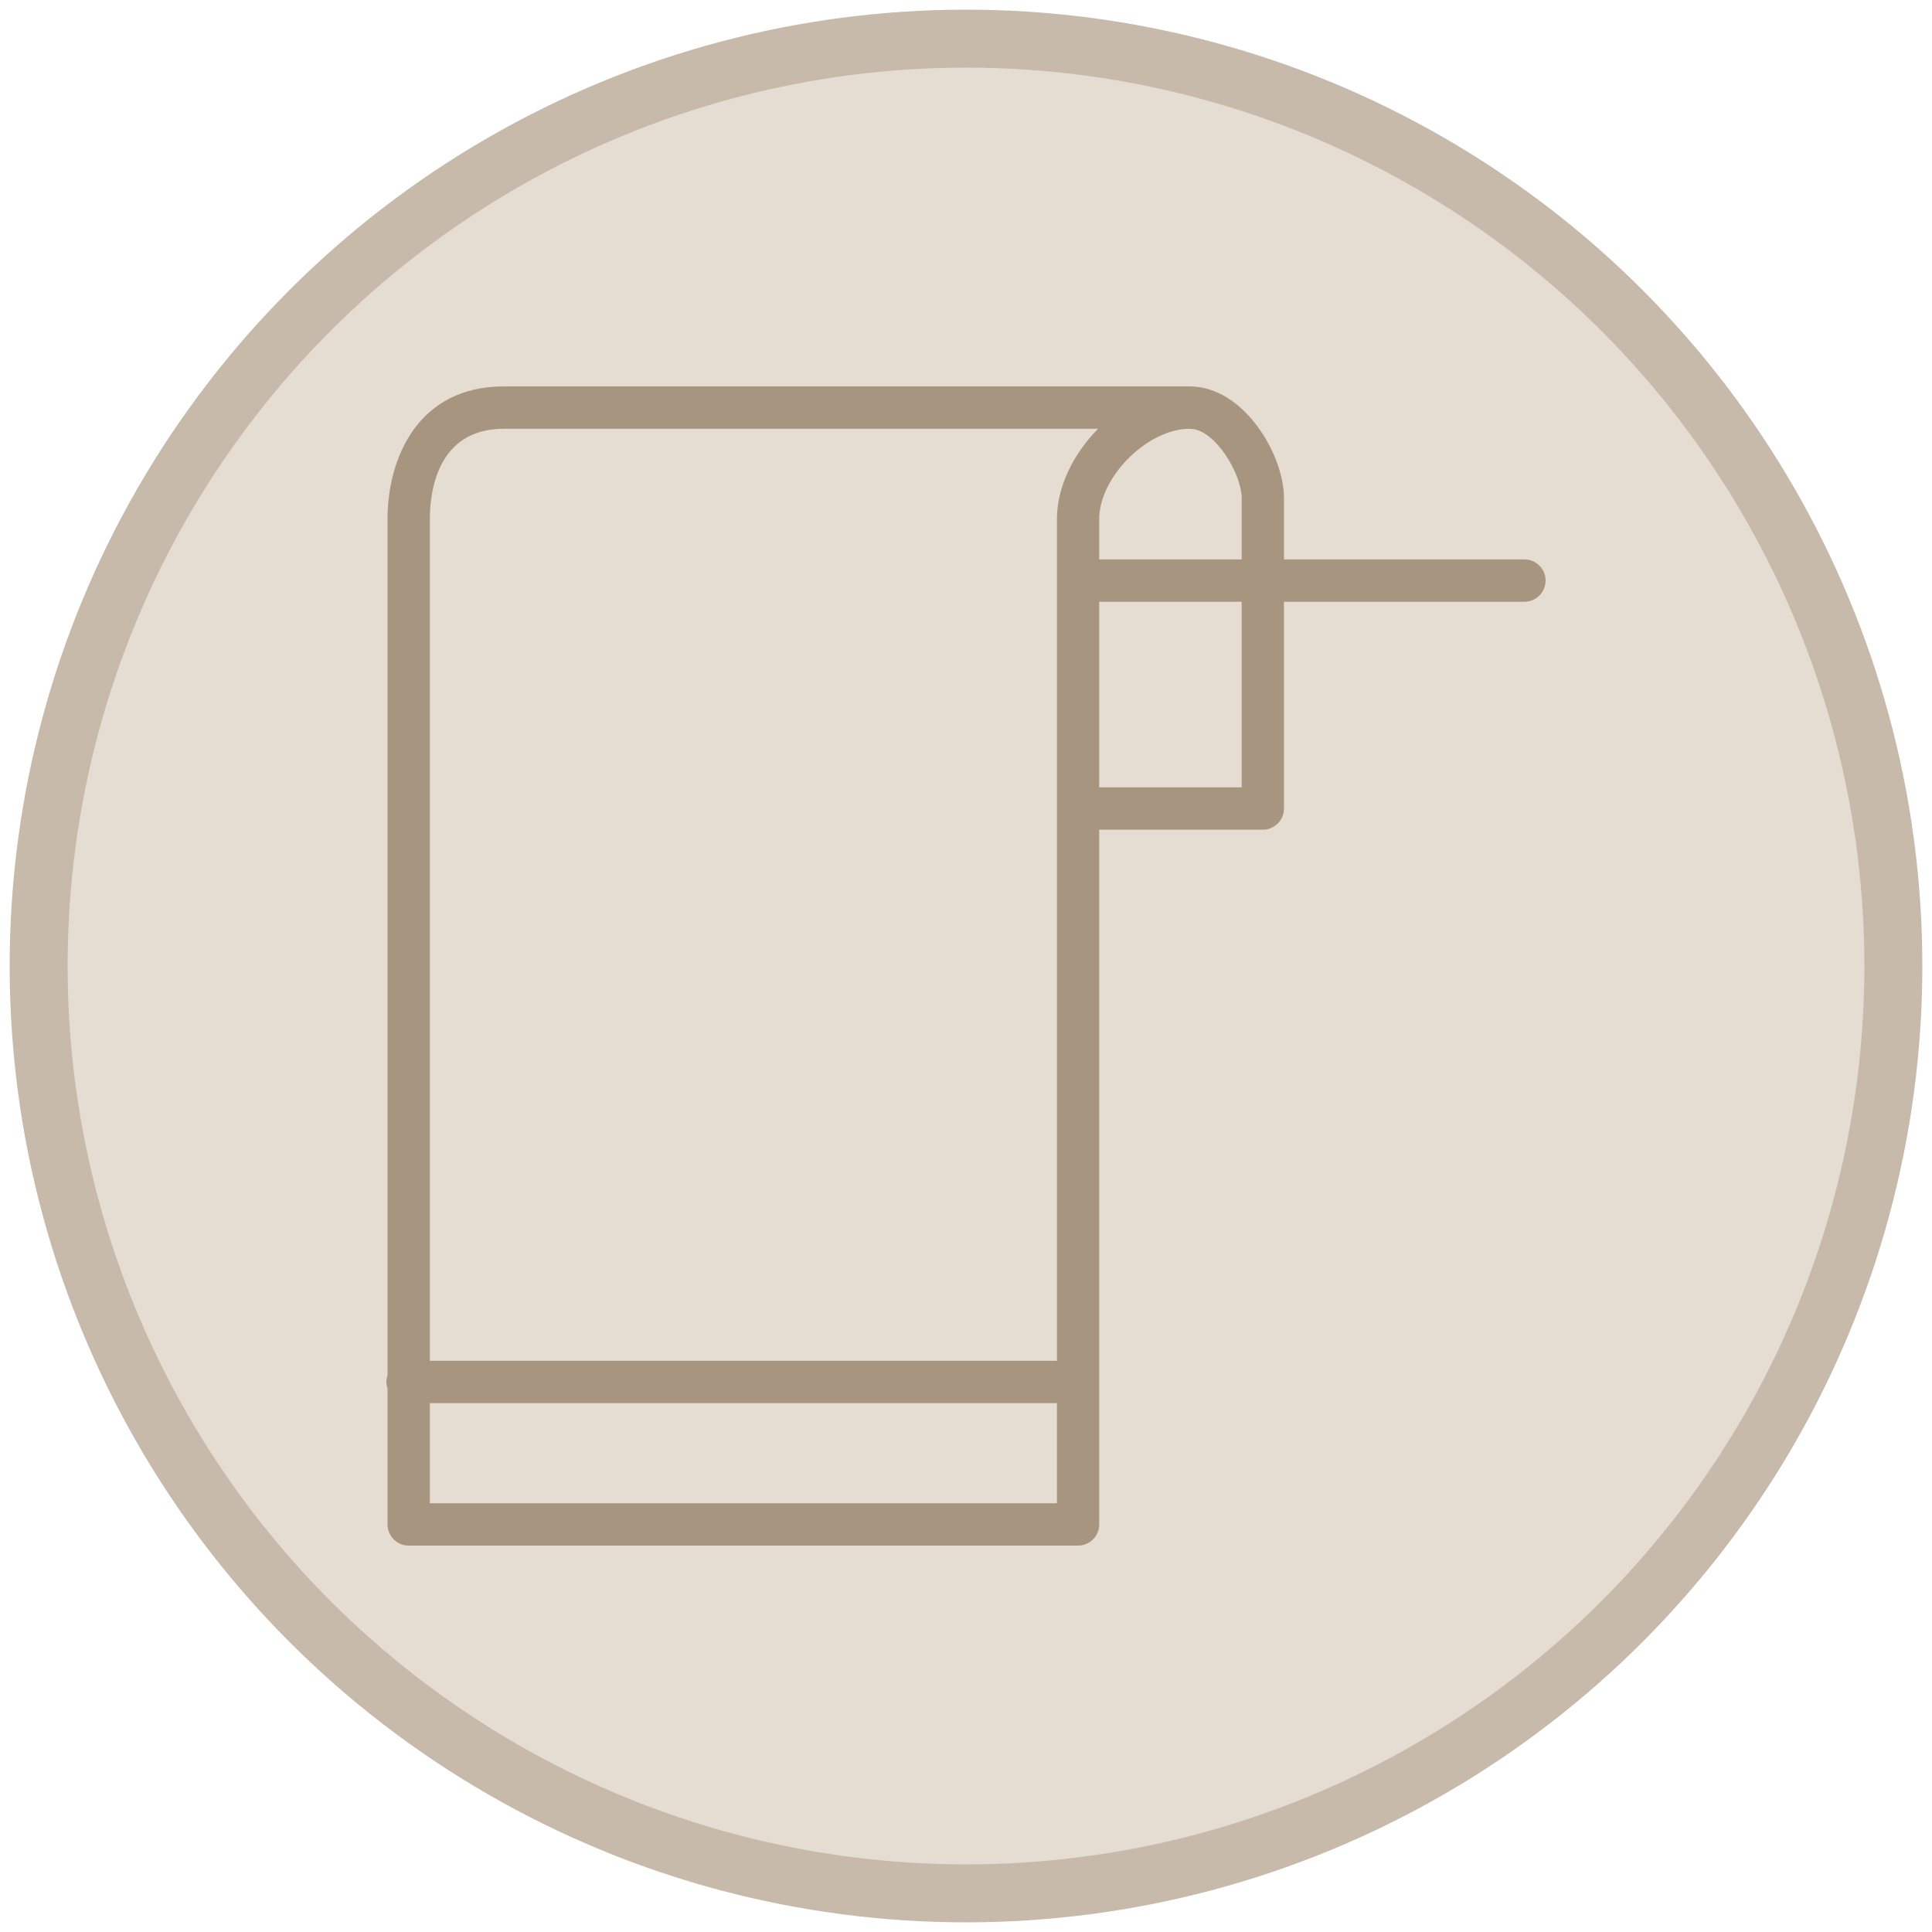 <?xml version="1.0" encoding="UTF-8"?> <svg xmlns="http://www.w3.org/2000/svg" viewBox="0 0 100.00 100.00" data-guides="{&quot;vertical&quot;:[],&quot;horizontal&quot;:[]}"><ellipse fill="#e5ddd2" fill-opacity="1" stroke="#c7baab" stroke-opacity="1" stroke-width="3" id="tSvgd78cc9b126" title="Ellipse 2" cx="50" cy="50" rx="48" ry="48" style="transform: rotate(0deg);"></ellipse><path fill="#a8957f" stroke="none" fill-opacity="1" stroke-width="1" stroke-opacity="1" color="rgb(51, 51, 51)" fill-rule="evenodd" id="tSvgd27d8c2d2" title="Path 2" d="M78.904 28.954C74.756 28.954 70.607 28.954 66.459 28.954C66.459 27.899 66.459 26.844 66.459 25.789C66.459 23.512 64.365 20 61.581 20C49.791 20 38.001 20 26.21 20C26.189 20 26.168 20.005 26.146 20.007C26.124 20.005 26.103 20 26.081 20C21.636 20 20.058 23.704 20.058 26.875C20.058 41.648 20.058 56.421 20.058 71.193C20.023 71.3 20 71.413 20 71.531C20 71.65 20.023 71.762 20.058 71.869C20.058 74.214 20.058 76.559 20.058 78.904C20.058 79.509 20.549 80 21.153 80C32.702 80 44.251 80 55.8 80C56.405 80 56.895 79.509 56.895 78.904C56.895 66.918 56.895 54.931 56.895 42.945C59.718 42.945 62.54 42.945 65.363 42.945C65.968 42.945 66.458 42.454 66.458 41.849C66.458 38.281 66.458 34.714 66.458 31.146C70.606 31.146 74.755 31.146 78.903 31.146C79.746 31.147 80.273 30.233 79.852 29.502C79.656 29.163 79.295 28.954 78.904 28.954ZM64.269 25.789C64.269 26.844 64.269 27.899 64.269 28.954C61.811 28.954 59.353 28.954 56.895 28.954C56.895 28.261 56.895 27.568 56.895 26.875C56.895 24.687 59.392 22.193 61.581 22.193C61.582 22.193 61.582 22.193 61.582 22.193C62.888 22.193 64.269 24.531 64.269 25.789ZM26.081 22.193C26.103 22.193 26.124 22.188 26.146 22.186C26.168 22.188 26.189 22.193 26.211 22.193C36.42 22.193 46.629 22.193 56.838 22.193C55.562 23.482 54.707 25.186 54.707 26.875C54.707 41.395 54.707 55.915 54.707 70.435C43.887 70.435 33.068 70.435 22.249 70.435C22.249 55.915 22.249 41.395 22.249 26.875C22.249 25.467 22.622 22.193 26.081 22.193ZM22.249 77.807C22.249 76.081 22.249 74.354 22.249 72.627C33.068 72.627 43.887 72.627 54.706 72.627C54.706 74.354 54.706 76.081 54.706 77.807C43.887 77.807 33.068 77.807 22.249 77.807ZM64.269 40.752C61.811 40.752 59.353 40.752 56.895 40.752C56.895 37.55 56.895 34.348 56.895 31.146C59.353 31.146 61.811 31.146 64.269 31.146C64.269 34.348 64.269 37.55 64.269 40.752Z"></path><defs></defs></svg> 
